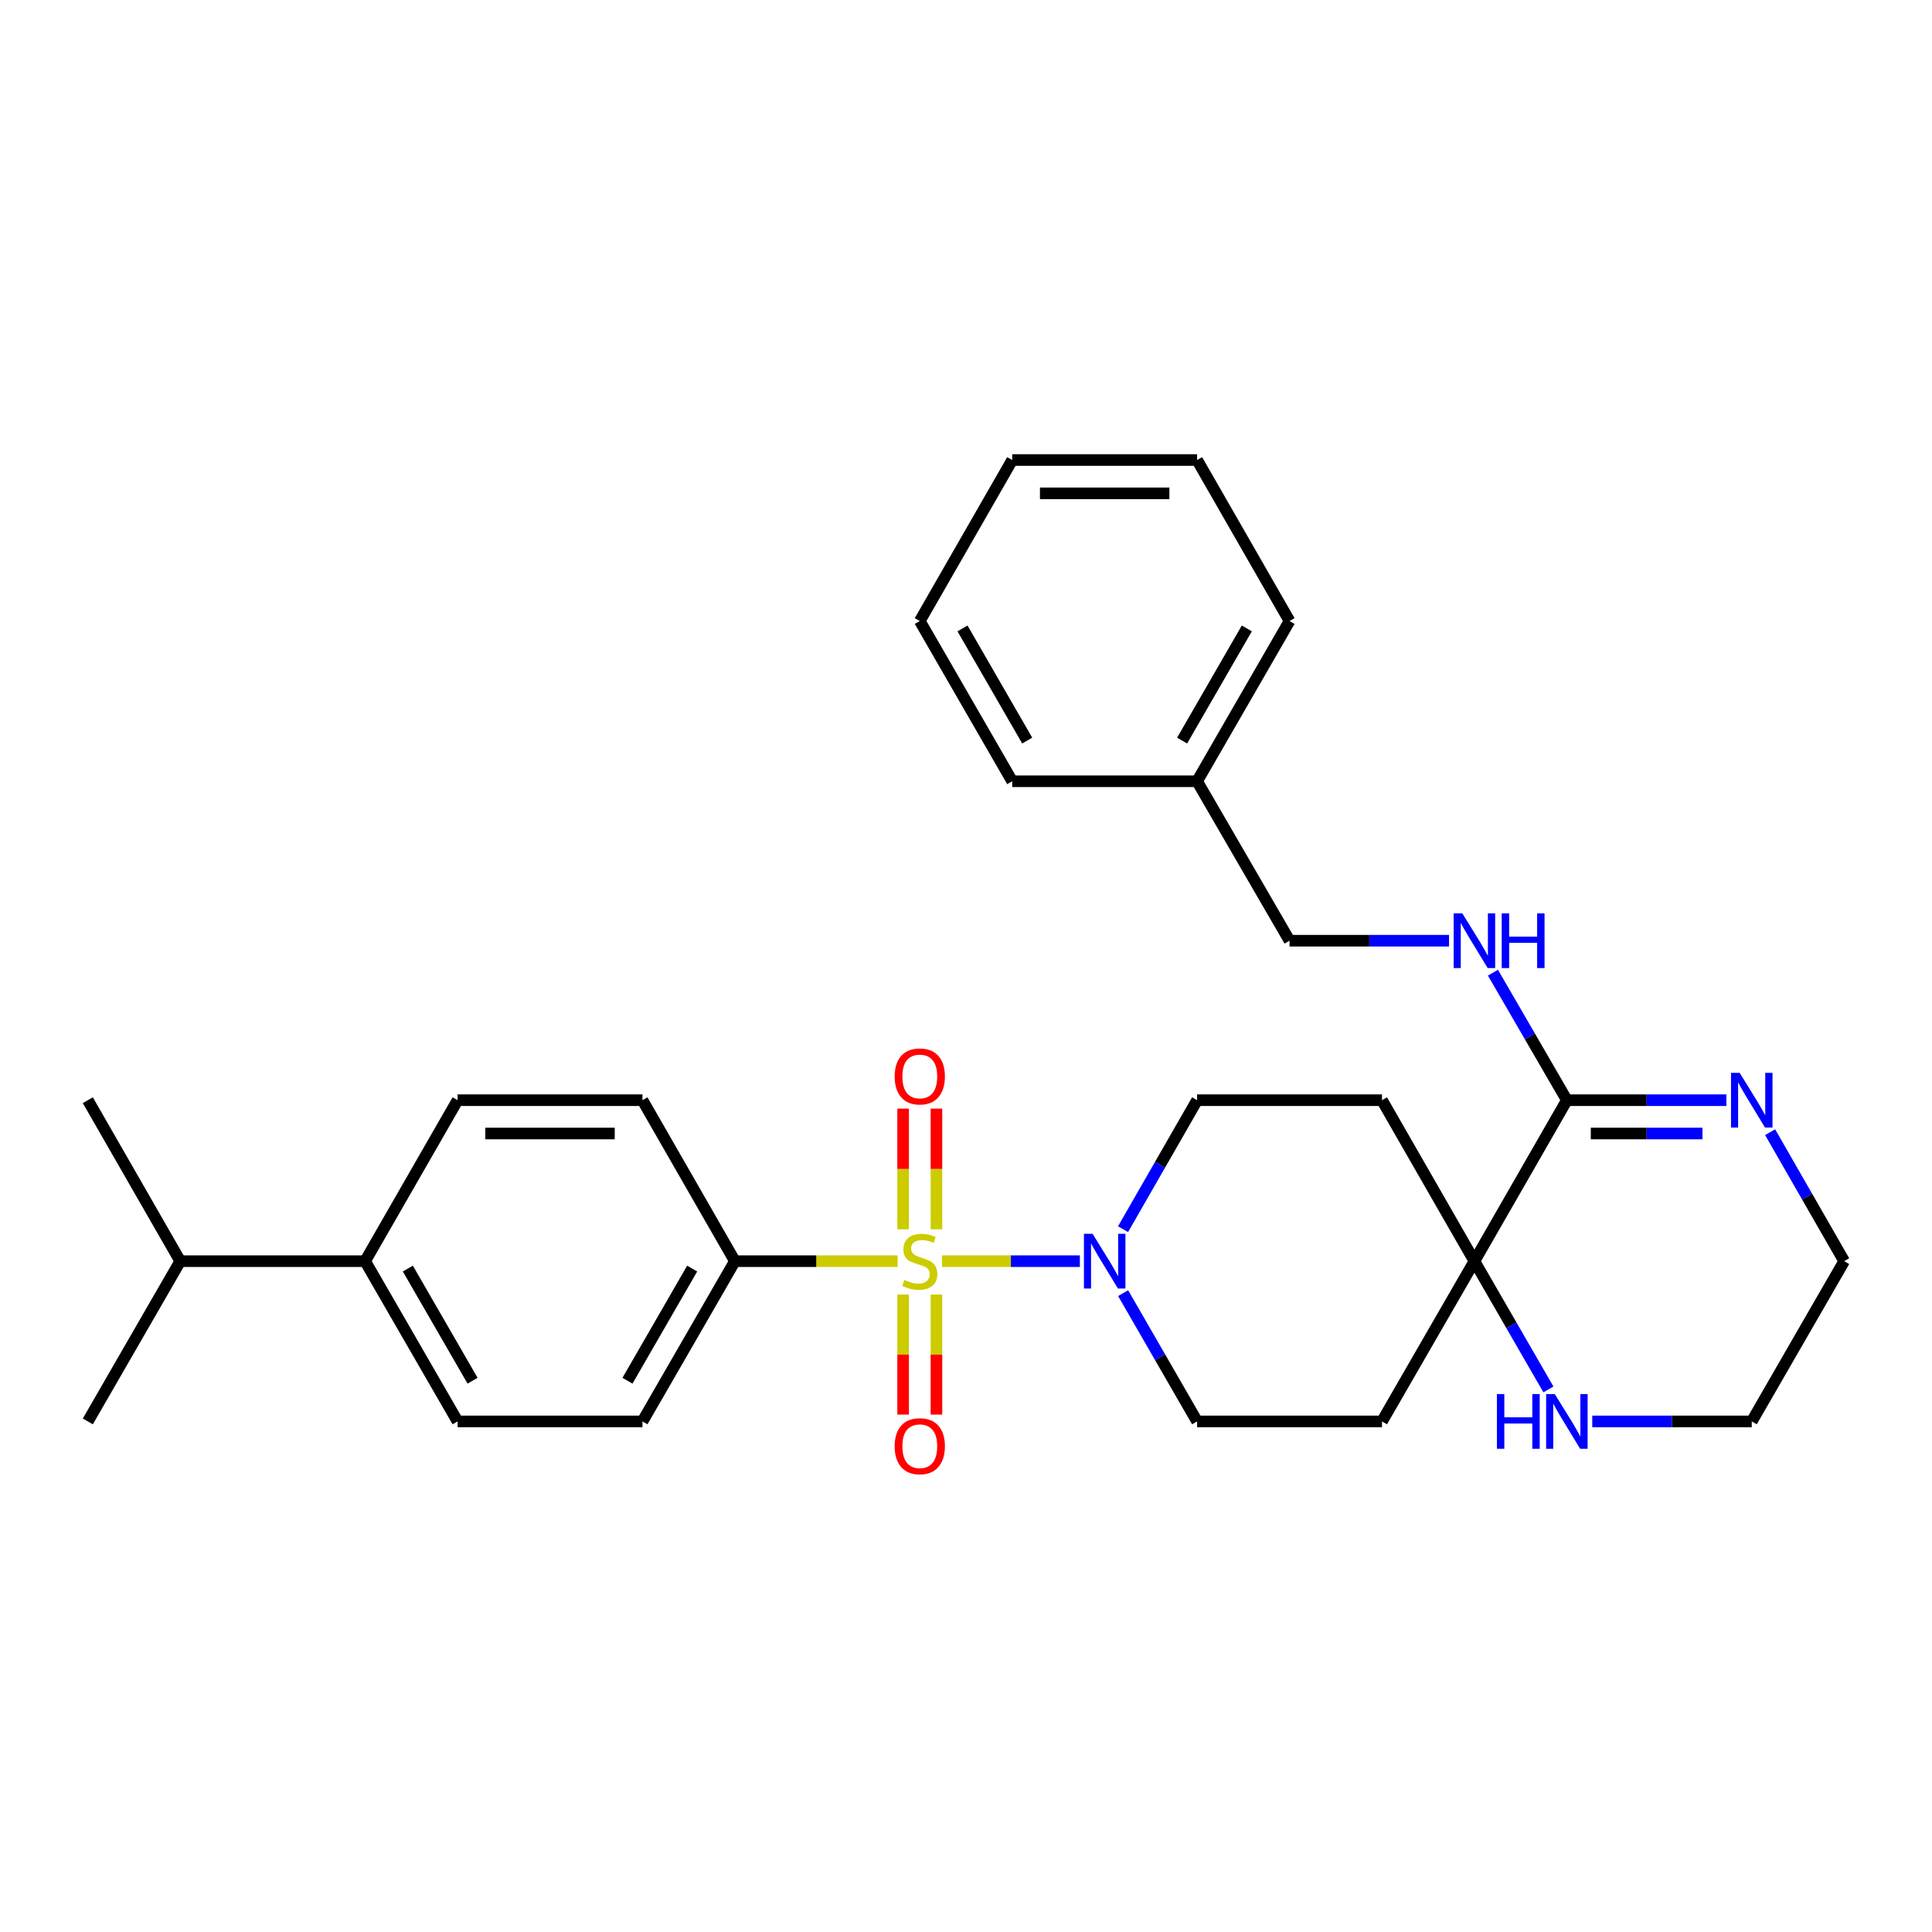 <?xml version='1.0' encoding='iso-8859-1'?>
<svg version='1.1' baseProfile='full'
              xmlns='http://www.w3.org/2000/svg'
                      xmlns:rdkit='http://www.rdkit.org/xml'
                      xmlns:xlink='http://www.w3.org/1999/xlink'
                  xml:space='preserve'
width='1000px' height='1000px' viewBox='0 0 1000 1000'>
<!-- END OF HEADER -->
<rect style='opacity:1.0;fill:#FFFFFF;stroke:none' width='1000' height='1000' x='0' y='0'> </rect>
<path class='bond-0' d='M 487.552,652.783 L 523.243,652.783' style='fill:none;fill-rule:evenodd;stroke:#CCCC00;stroke-width:6px;stroke-linecap:butt;stroke-linejoin:miter;stroke-opacity:1' />
<path class='bond-0' d='M 523.243,652.783 L 558.935,652.783' style='fill:none;fill-rule:evenodd;stroke:#0000FF;stroke-width:6px;stroke-linecap:butt;stroke-linejoin:miter;stroke-opacity:1' />
<path class='bond-4' d='M 464.607,652.783 L 422.493,652.783' style='fill:none;fill-rule:evenodd;stroke:#CCCC00;stroke-width:6px;stroke-linecap:butt;stroke-linejoin:miter;stroke-opacity:1' />
<path class='bond-4' d='M 422.493,652.783 L 380.379,652.783' style='fill:none;fill-rule:evenodd;stroke:#000000;stroke-width:6px;stroke-linecap:butt;stroke-linejoin:miter;stroke-opacity:1' />
<path class='bond-5' d='M 467.458,670.055 L 467.458,701.124' style='fill:none;fill-rule:evenodd;stroke:#CCCC00;stroke-width:6px;stroke-linecap:butt;stroke-linejoin:miter;stroke-opacity:1' />
<path class='bond-5' d='M 467.458,701.124 L 467.458,732.194' style='fill:none;fill-rule:evenodd;stroke:#FF0000;stroke-width:6px;stroke-linecap:butt;stroke-linejoin:miter;stroke-opacity:1' />
<path class='bond-5' d='M 484.701,670.055 L 484.701,701.124' style='fill:none;fill-rule:evenodd;stroke:#CCCC00;stroke-width:6px;stroke-linecap:butt;stroke-linejoin:miter;stroke-opacity:1' />
<path class='bond-5' d='M 484.701,701.124 L 484.701,732.194' style='fill:none;fill-rule:evenodd;stroke:#FF0000;stroke-width:6px;stroke-linecap:butt;stroke-linejoin:miter;stroke-opacity:1' />
<path class='bond-6' d='M 484.701,636.27 L 484.701,605.046' style='fill:none;fill-rule:evenodd;stroke:#CCCC00;stroke-width:6px;stroke-linecap:butt;stroke-linejoin:miter;stroke-opacity:1' />
<path class='bond-6' d='M 484.701,605.046 L 484.701,573.822' style='fill:none;fill-rule:evenodd;stroke:#FF0000;stroke-width:6px;stroke-linecap:butt;stroke-linejoin:miter;stroke-opacity:1' />
<path class='bond-6' d='M 467.458,636.27 L 467.458,605.046' style='fill:none;fill-rule:evenodd;stroke:#CCCC00;stroke-width:6px;stroke-linecap:butt;stroke-linejoin:miter;stroke-opacity:1' />
<path class='bond-6' d='M 467.458,605.046 L 467.458,573.822' style='fill:none;fill-rule:evenodd;stroke:#FF0000;stroke-width:6px;stroke-linecap:butt;stroke-linejoin:miter;stroke-opacity:1' />
<path class='bond-11' d='M 581.329,669.336 L 600.475,702.53' style='fill:none;fill-rule:evenodd;stroke:#0000FF;stroke-width:6px;stroke-linecap:butt;stroke-linejoin:miter;stroke-opacity:1' />
<path class='bond-11' d='M 600.475,702.53 L 619.621,735.723' style='fill:none;fill-rule:evenodd;stroke:#000000;stroke-width:6px;stroke-linecap:butt;stroke-linejoin:miter;stroke-opacity:1' />
<path class='bond-12' d='M 581.29,636.221 L 600.455,602.84' style='fill:none;fill-rule:evenodd;stroke:#0000FF;stroke-width:6px;stroke-linecap:butt;stroke-linejoin:miter;stroke-opacity:1' />
<path class='bond-12' d='M 600.455,602.84 L 619.621,569.459' style='fill:none;fill-rule:evenodd;stroke:#000000;stroke-width:6px;stroke-linecap:butt;stroke-linejoin:miter;stroke-opacity:1' />
<path class='bond-1' d='M 811.013,569.459 L 763.153,652.783' style='fill:none;fill-rule:evenodd;stroke:#000000;stroke-width:6px;stroke-linecap:butt;stroke-linejoin:miter;stroke-opacity:1' />
<path class='bond-3' d='M 811.013,569.459 L 852.293,569.459' style='fill:none;fill-rule:evenodd;stroke:#000000;stroke-width:6px;stroke-linecap:butt;stroke-linejoin:miter;stroke-opacity:1' />
<path class='bond-3' d='M 852.293,569.459 L 893.572,569.459' style='fill:none;fill-rule:evenodd;stroke:#0000FF;stroke-width:6px;stroke-linecap:butt;stroke-linejoin:miter;stroke-opacity:1' />
<path class='bond-3' d='M 823.397,586.702 L 852.293,586.702' style='fill:none;fill-rule:evenodd;stroke:#000000;stroke-width:6px;stroke-linecap:butt;stroke-linejoin:miter;stroke-opacity:1' />
<path class='bond-3' d='M 852.293,586.702 L 881.188,586.702' style='fill:none;fill-rule:evenodd;stroke:#0000FF;stroke-width:6px;stroke-linecap:butt;stroke-linejoin:miter;stroke-opacity:1' />
<path class='bond-7' d='M 811.013,569.459 L 791.88,536.458' style='fill:none;fill-rule:evenodd;stroke:#000000;stroke-width:6px;stroke-linecap:butt;stroke-linejoin:miter;stroke-opacity:1' />
<path class='bond-7' d='M 791.88,536.458 L 772.746,503.456' style='fill:none;fill-rule:evenodd;stroke:#0000FF;stroke-width:6px;stroke-linecap:butt;stroke-linejoin:miter;stroke-opacity:1' />
<path class='bond-2' d='M 763.153,652.783 L 715.313,569.459' style='fill:none;fill-rule:evenodd;stroke:#000000;stroke-width:6px;stroke-linecap:butt;stroke-linejoin:miter;stroke-opacity:1' />
<path class='bond-8' d='M 763.153,652.783 L 782.307,685.976' style='fill:none;fill-rule:evenodd;stroke:#000000;stroke-width:6px;stroke-linecap:butt;stroke-linejoin:miter;stroke-opacity:1' />
<path class='bond-8' d='M 782.307,685.976 L 801.461,719.169' style='fill:none;fill-rule:evenodd;stroke:#0000FF;stroke-width:6px;stroke-linecap:butt;stroke-linejoin:miter;stroke-opacity:1' />
<path class='bond-31' d='M 763.153,652.783 L 715.313,735.723' style='fill:none;fill-rule:evenodd;stroke:#000000;stroke-width:6px;stroke-linecap:butt;stroke-linejoin:miter;stroke-opacity:1' />
<path class='bond-32' d='M 916.214,586.021 L 935.38,619.402' style='fill:none;fill-rule:evenodd;stroke:#0000FF;stroke-width:6px;stroke-linecap:butt;stroke-linejoin:miter;stroke-opacity:1' />
<path class='bond-32' d='M 935.38,619.402 L 954.545,652.783' style='fill:none;fill-rule:evenodd;stroke:#000000;stroke-width:6px;stroke-linecap:butt;stroke-linejoin:miter;stroke-opacity:1' />
<path class='bond-14' d='M 380.379,652.783 L 332.538,569.459' style='fill:none;fill-rule:evenodd;stroke:#000000;stroke-width:6px;stroke-linecap:butt;stroke-linejoin:miter;stroke-opacity:1' />
<path class='bond-15' d='M 380.379,652.783 L 332.538,735.723' style='fill:none;fill-rule:evenodd;stroke:#000000;stroke-width:6px;stroke-linecap:butt;stroke-linejoin:miter;stroke-opacity:1' />
<path class='bond-15' d='M 358.266,656.608 L 324.777,714.667' style='fill:none;fill-rule:evenodd;stroke:#000000;stroke-width:6px;stroke-linecap:butt;stroke-linejoin:miter;stroke-opacity:1' />
<path class='bond-18' d='M 750.021,486.911 L 708.742,486.911' style='fill:none;fill-rule:evenodd;stroke:#0000FF;stroke-width:6px;stroke-linecap:butt;stroke-linejoin:miter;stroke-opacity:1' />
<path class='bond-18' d='M 708.742,486.911 L 667.462,486.911' style='fill:none;fill-rule:evenodd;stroke:#000000;stroke-width:6px;stroke-linecap:butt;stroke-linejoin:miter;stroke-opacity:1' />
<path class='bond-22' d='M 824.146,735.723 L 865.425,735.723' style='fill:none;fill-rule:evenodd;stroke:#0000FF;stroke-width:6px;stroke-linecap:butt;stroke-linejoin:miter;stroke-opacity:1' />
<path class='bond-22' d='M 865.425,735.723 L 906.705,735.723' style='fill:none;fill-rule:evenodd;stroke:#000000;stroke-width:6px;stroke-linecap:butt;stroke-linejoin:miter;stroke-opacity:1' />
<path class='bond-9' d='M 715.313,569.459 L 619.621,569.459' style='fill:none;fill-rule:evenodd;stroke:#000000;stroke-width:6px;stroke-linecap:butt;stroke-linejoin:miter;stroke-opacity:1' />
<path class='bond-10' d='M 715.313,735.723 L 619.621,735.723' style='fill:none;fill-rule:evenodd;stroke:#000000;stroke-width:6px;stroke-linecap:butt;stroke-linejoin:miter;stroke-opacity:1' />
<path class='bond-13' d='M 188.987,652.783 L 236.847,735.723' style='fill:none;fill-rule:evenodd;stroke:#000000;stroke-width:6px;stroke-linecap:butt;stroke-linejoin:miter;stroke-opacity:1' />
<path class='bond-13' d='M 211.101,656.606 L 244.603,714.664' style='fill:none;fill-rule:evenodd;stroke:#000000;stroke-width:6px;stroke-linecap:butt;stroke-linejoin:miter;stroke-opacity:1' />
<path class='bond-19' d='M 188.987,652.783 L 93.295,652.783' style='fill:none;fill-rule:evenodd;stroke:#000000;stroke-width:6px;stroke-linecap:butt;stroke-linejoin:miter;stroke-opacity:1' />
<path class='bond-30' d='M 188.987,652.783 L 236.847,569.459' style='fill:none;fill-rule:evenodd;stroke:#000000;stroke-width:6px;stroke-linecap:butt;stroke-linejoin:miter;stroke-opacity:1' />
<path class='bond-16' d='M 332.538,569.459 L 236.847,569.459' style='fill:none;fill-rule:evenodd;stroke:#000000;stroke-width:6px;stroke-linecap:butt;stroke-linejoin:miter;stroke-opacity:1' />
<path class='bond-16' d='M 318.184,586.702 L 251.2,586.702' style='fill:none;fill-rule:evenodd;stroke:#000000;stroke-width:6px;stroke-linecap:butt;stroke-linejoin:miter;stroke-opacity:1' />
<path class='bond-17' d='M 332.538,735.723 L 236.847,735.723' style='fill:none;fill-rule:evenodd;stroke:#000000;stroke-width:6px;stroke-linecap:butt;stroke-linejoin:miter;stroke-opacity:1' />
<path class='bond-20' d='M 667.462,486.911 L 619.621,404.382' style='fill:none;fill-rule:evenodd;stroke:#000000;stroke-width:6px;stroke-linecap:butt;stroke-linejoin:miter;stroke-opacity:1' />
<path class='bond-23' d='M 93.295,652.783 L 45.455,569.459' style='fill:none;fill-rule:evenodd;stroke:#000000;stroke-width:6px;stroke-linecap:butt;stroke-linejoin:miter;stroke-opacity:1' />
<path class='bond-24' d='M 93.295,652.783 L 45.455,735.723' style='fill:none;fill-rule:evenodd;stroke:#000000;stroke-width:6px;stroke-linecap:butt;stroke-linejoin:miter;stroke-opacity:1' />
<path class='bond-25' d='M 619.621,404.382 L 667.462,321.441' style='fill:none;fill-rule:evenodd;stroke:#000000;stroke-width:6px;stroke-linecap:butt;stroke-linejoin:miter;stroke-opacity:1' />
<path class='bond-25' d='M 611.861,383.325 L 645.349,325.267' style='fill:none;fill-rule:evenodd;stroke:#000000;stroke-width:6px;stroke-linecap:butt;stroke-linejoin:miter;stroke-opacity:1' />
<path class='bond-26' d='M 619.621,404.382 L 523.92,404.382' style='fill:none;fill-rule:evenodd;stroke:#000000;stroke-width:6px;stroke-linecap:butt;stroke-linejoin:miter;stroke-opacity:1' />
<path class='bond-21' d='M 954.545,652.783 L 906.705,735.723' style='fill:none;fill-rule:evenodd;stroke:#000000;stroke-width:6px;stroke-linecap:butt;stroke-linejoin:miter;stroke-opacity:1' />
<path class='bond-27' d='M 667.462,321.441 L 619.621,238.108' style='fill:none;fill-rule:evenodd;stroke:#000000;stroke-width:6px;stroke-linecap:butt;stroke-linejoin:miter;stroke-opacity:1' />
<path class='bond-28' d='M 523.92,404.382 L 476.08,321.441' style='fill:none;fill-rule:evenodd;stroke:#000000;stroke-width:6px;stroke-linecap:butt;stroke-linejoin:miter;stroke-opacity:1' />
<path class='bond-28' d='M 531.681,383.325 L 498.192,325.267' style='fill:none;fill-rule:evenodd;stroke:#000000;stroke-width:6px;stroke-linecap:butt;stroke-linejoin:miter;stroke-opacity:1' />
<path class='bond-33' d='M 619.621,238.108 L 523.92,238.108' style='fill:none;fill-rule:evenodd;stroke:#000000;stroke-width:6px;stroke-linecap:butt;stroke-linejoin:miter;stroke-opacity:1' />
<path class='bond-33' d='M 605.266,255.351 L 538.276,255.351' style='fill:none;fill-rule:evenodd;stroke:#000000;stroke-width:6px;stroke-linecap:butt;stroke-linejoin:miter;stroke-opacity:1' />
<path class='bond-29' d='M 476.08,321.441 L 523.92,238.108' style='fill:none;fill-rule:evenodd;stroke:#000000;stroke-width:6px;stroke-linecap:butt;stroke-linejoin:miter;stroke-opacity:1' />
<path  class='atom-0' d='M 468.08 662.503
Q 468.4 662.623, 469.72 663.183
Q 471.04 663.743, 472.48 664.103
Q 473.96 664.423, 475.4 664.423
Q 478.08 664.423, 479.64 663.143
Q 481.2 661.823, 481.2 659.543
Q 481.2 657.983, 480.4 657.023
Q 479.64 656.063, 478.44 655.543
Q 477.24 655.023, 475.24 654.423
Q 472.72 653.663, 471.2 652.943
Q 469.72 652.223, 468.64 650.703
Q 467.6 649.183, 467.6 646.623
Q 467.6 643.063, 470 640.863
Q 472.44 638.663, 477.24 638.663
Q 480.52 638.663, 484.24 640.223
L 483.32 643.303
Q 479.92 641.903, 477.36 641.903
Q 474.6 641.903, 473.08 643.063
Q 471.56 644.183, 471.6 646.143
Q 471.6 647.663, 472.36 648.583
Q 473.16 649.503, 474.28 650.023
Q 475.44 650.543, 477.36 651.143
Q 479.92 651.943, 481.44 652.743
Q 482.96 653.543, 484.04 655.183
Q 485.16 656.783, 485.16 659.543
Q 485.16 663.463, 482.52 665.583
Q 479.92 667.663, 475.56 667.663
Q 473.04 667.663, 471.12 667.103
Q 469.24 666.583, 467 665.663
L 468.08 662.503
' fill='#CCCC00'/>
<path  class='atom-1' d='M 565.52 638.623
L 574.8 653.623
Q 575.72 655.103, 577.2 657.783
Q 578.68 660.463, 578.76 660.623
L 578.76 638.623
L 582.52 638.623
L 582.52 666.943
L 578.64 666.943
L 568.68 650.543
Q 567.52 648.623, 566.28 646.423
Q 565.08 644.223, 564.72 643.543
L 564.72 666.943
L 561.04 666.943
L 561.04 638.623
L 565.52 638.623
' fill='#0000FF'/>
<path  class='atom-4' d='M 900.445 555.299
L 909.725 570.299
Q 910.645 571.779, 912.125 574.459
Q 913.605 577.139, 913.685 577.299
L 913.685 555.299
L 917.445 555.299
L 917.445 583.619
L 913.565 583.619
L 903.605 567.219
Q 902.445 565.299, 901.205 563.099
Q 900.005 560.899, 899.645 560.219
L 899.645 583.619
L 895.965 583.619
L 895.965 555.299
L 900.445 555.299
' fill='#0000FF'/>
<path  class='atom-6' d='M 463.08 748.554
Q 463.08 741.754, 466.44 737.954
Q 469.8 734.154, 476.08 734.154
Q 482.36 734.154, 485.72 737.954
Q 489.08 741.754, 489.08 748.554
Q 489.08 755.434, 485.68 759.354
Q 482.28 763.234, 476.08 763.234
Q 469.84 763.234, 466.44 759.354
Q 463.08 755.474, 463.08 748.554
M 476.08 760.034
Q 480.4 760.034, 482.72 757.154
Q 485.08 754.234, 485.08 748.554
Q 485.08 742.994, 482.72 740.194
Q 480.4 737.354, 476.08 737.354
Q 471.76 737.354, 469.4 740.154
Q 467.08 742.954, 467.08 748.554
Q 467.08 754.274, 469.4 757.154
Q 471.76 760.034, 476.08 760.034
' fill='#FF0000'/>
<path  class='atom-7' d='M 463.08 557.162
Q 463.08 550.362, 466.44 546.562
Q 469.8 542.762, 476.08 542.762
Q 482.36 542.762, 485.72 546.562
Q 489.08 550.362, 489.08 557.162
Q 489.08 564.042, 485.68 567.962
Q 482.28 571.842, 476.08 571.842
Q 469.84 571.842, 466.44 567.962
Q 463.08 564.082, 463.08 557.162
M 476.08 568.642
Q 480.4 568.642, 482.72 565.762
Q 485.08 562.842, 485.08 557.162
Q 485.08 551.602, 482.72 548.802
Q 480.4 545.962, 476.08 545.962
Q 471.76 545.962, 469.4 548.762
Q 467.08 551.562, 467.08 557.162
Q 467.08 562.882, 469.4 565.762
Q 471.76 568.642, 476.08 568.642
' fill='#FF0000'/>
<path  class='atom-8' d='M 756.893 472.751
L 766.173 487.751
Q 767.093 489.231, 768.573 491.911
Q 770.053 494.591, 770.133 494.751
L 770.133 472.751
L 773.893 472.751
L 773.893 501.071
L 770.013 501.071
L 760.053 484.671
Q 758.893 482.751, 757.653 480.551
Q 756.453 478.351, 756.093 477.671
L 756.093 501.071
L 752.413 501.071
L 752.413 472.751
L 756.893 472.751
' fill='#0000FF'/>
<path  class='atom-8' d='M 777.293 472.751
L 781.133 472.751
L 781.133 484.791
L 795.613 484.791
L 795.613 472.751
L 799.453 472.751
L 799.453 501.071
L 795.613 501.071
L 795.613 487.991
L 781.133 487.991
L 781.133 501.071
L 777.293 501.071
L 777.293 472.751
' fill='#0000FF'/>
<path  class='atom-9' d='M 774.793 721.563
L 778.633 721.563
L 778.633 733.603
L 793.113 733.603
L 793.113 721.563
L 796.953 721.563
L 796.953 749.883
L 793.113 749.883
L 793.113 736.803
L 778.633 736.803
L 778.633 749.883
L 774.793 749.883
L 774.793 721.563
' fill='#0000FF'/>
<path  class='atom-9' d='M 804.753 721.563
L 814.033 736.563
Q 814.953 738.043, 816.433 740.723
Q 817.913 743.403, 817.993 743.563
L 817.993 721.563
L 821.753 721.563
L 821.753 749.883
L 817.873 749.883
L 807.913 733.483
Q 806.753 731.563, 805.513 729.363
Q 804.313 727.163, 803.953 726.483
L 803.953 749.883
L 800.273 749.883
L 800.273 721.563
L 804.753 721.563
' fill='#0000FF'/>
</svg>
